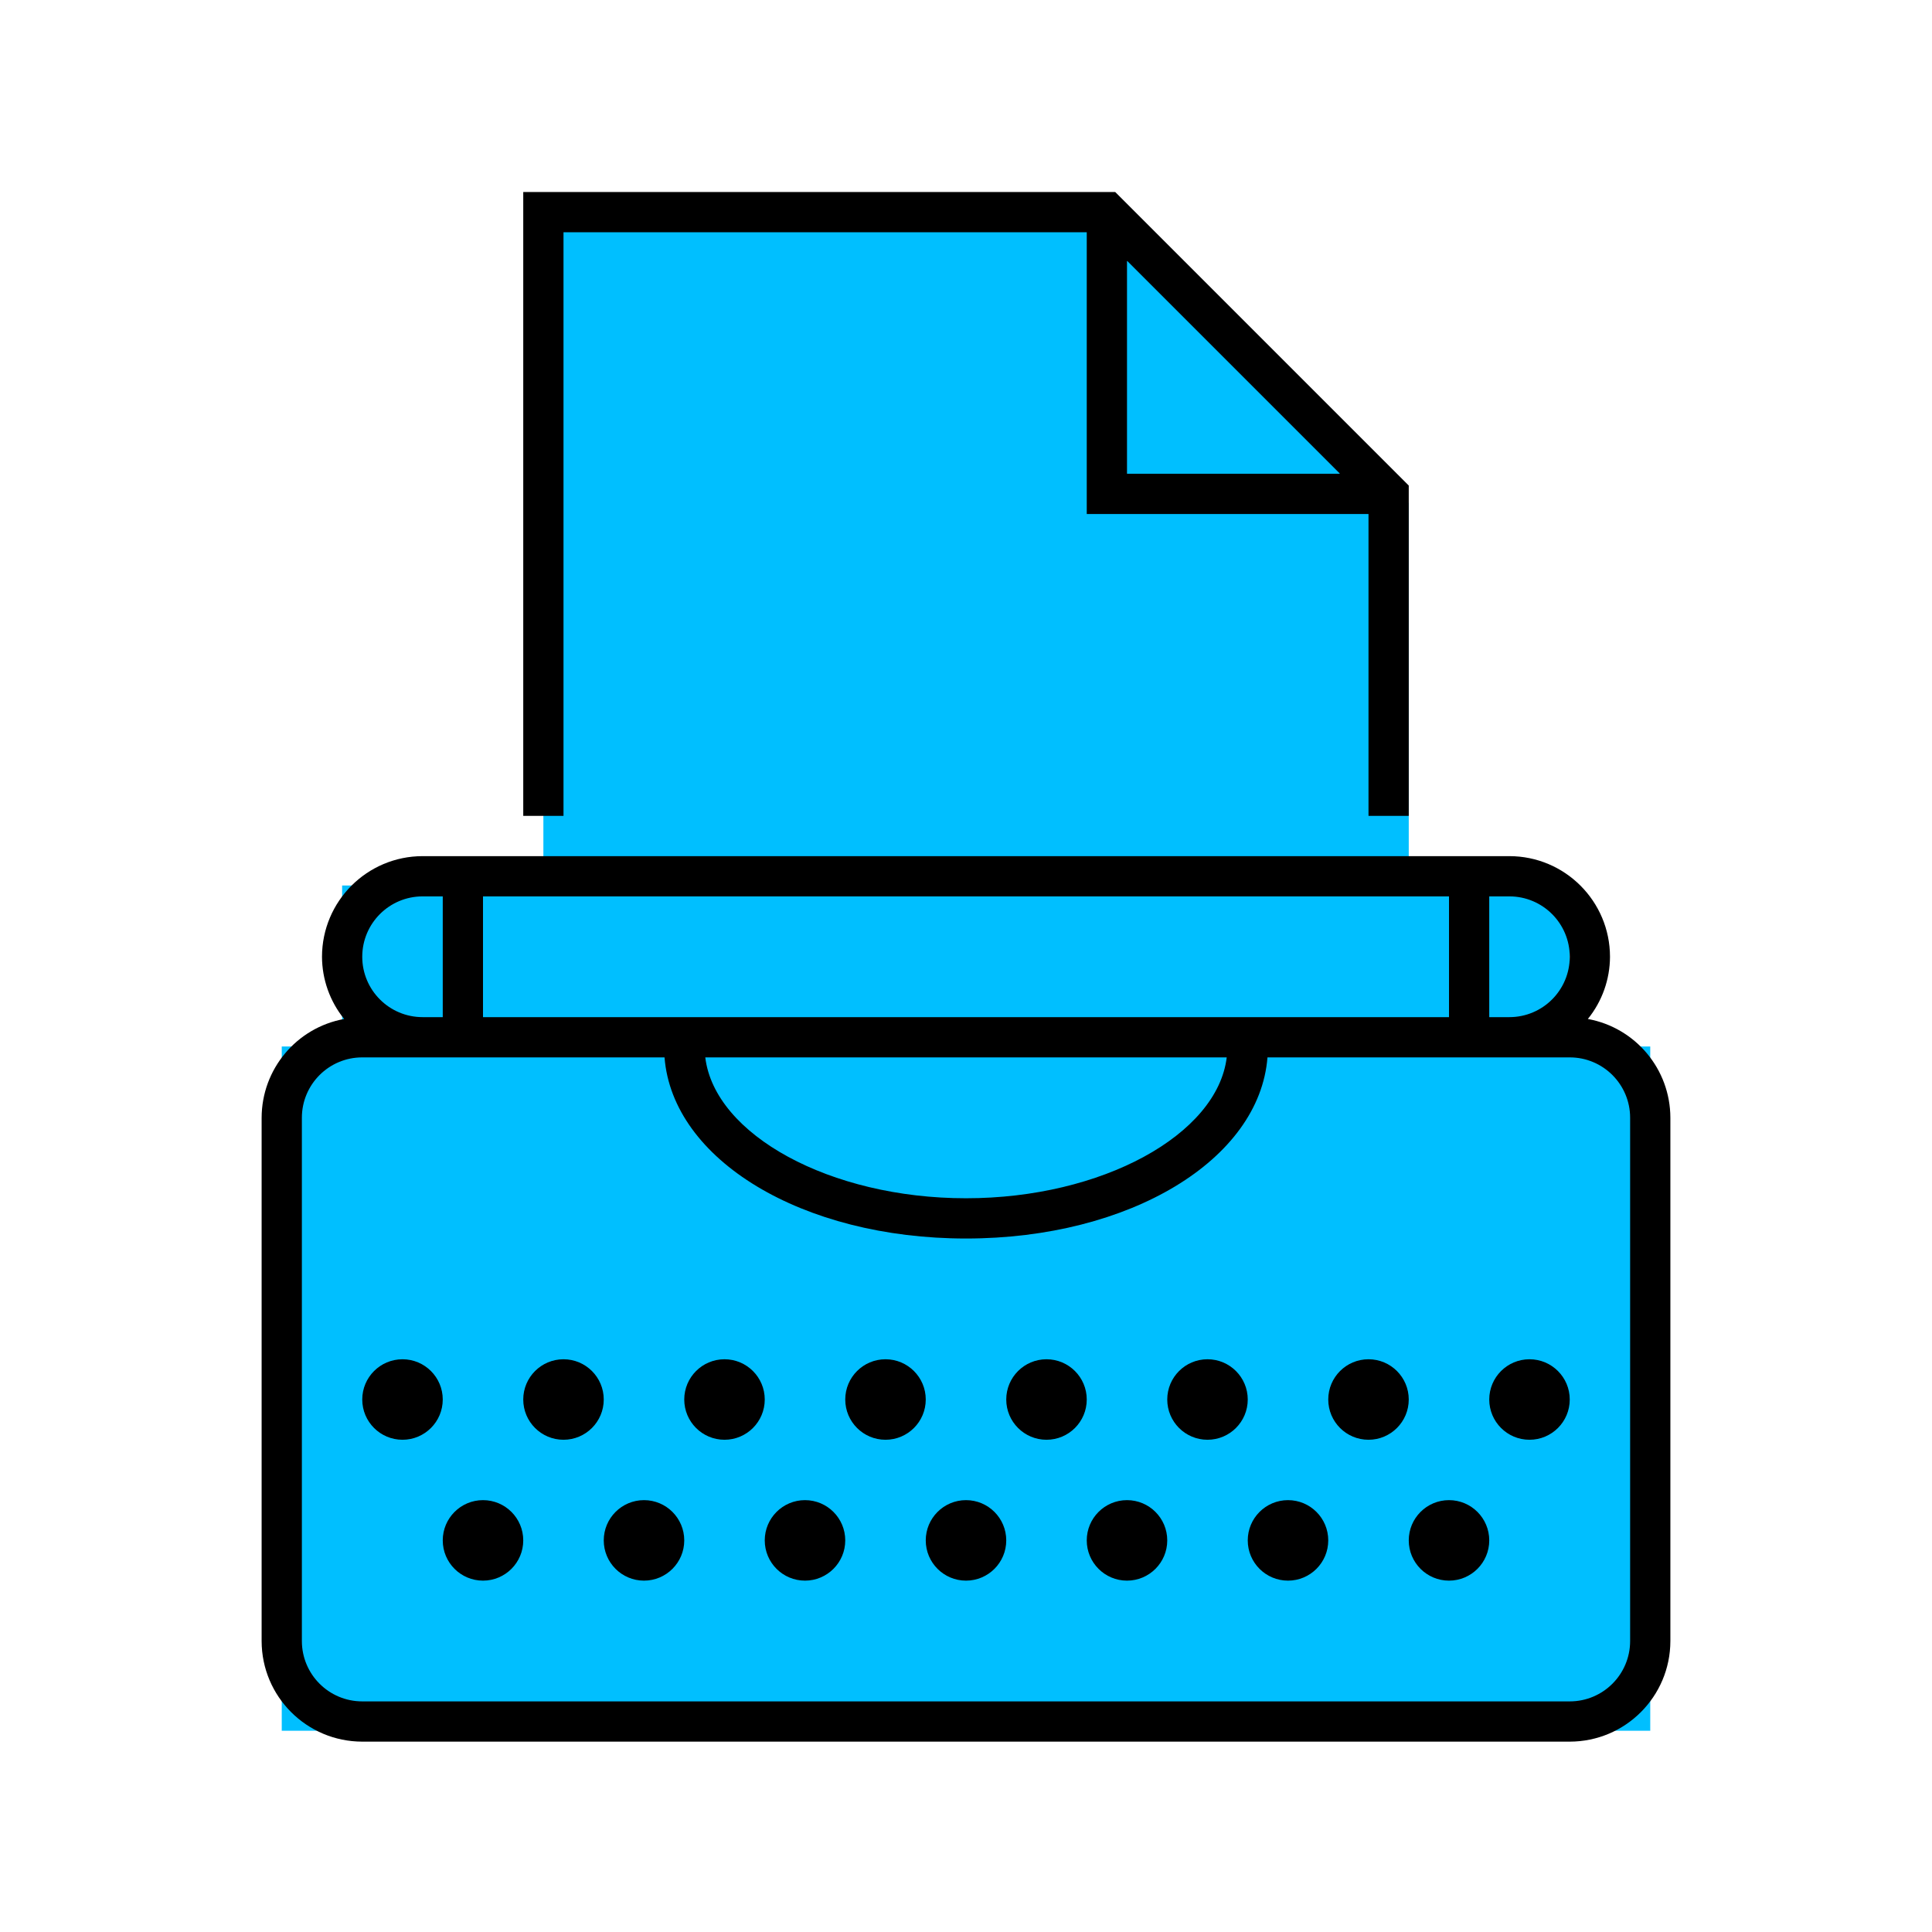 <svg fill="deepskyblue" viewBox="0 0 96 96" xmlns="http://www.w3.org/2000/svg" xmlns:xlink="http://www.w3.org/1999/xlink" id="Icons_Typewriter_M" overflow="hidden"><g id="Icons">
<polygon  points="27,10 55,10 70,25 70,50 27,50" />
<rect  x="17" y="44" width="61" height="8" />
<rect  x="14" y="52" width="68" height="34" />
<path fill="black" d="M28 11.541 54 11.541 54 25.541 68 25.541 68 40.541 70 40.541 70 24.127 55.414 9.541 26 9.541 26 40.541 28 40.541ZM56.017 12.972 66.569 23.524C66.573 23.528 66.573 23.534 66.569 23.538 66.567 23.54 66.565 23.541 66.562 23.541L56 23.541 56 12.979C56 12.973 56.005 12.969 56.01 12.969 56.013 12.969 56.015 12.97 56.017 12.972Z"/><path fill="black"  d="M78.9 50.632C79.608 49.757 79.996 48.666 80 47.541 79.997 44.781 77.76 42.544 75 42.541L21 42.541C18.24 42.544 16.003 44.781 16 47.541 16.004 48.666 16.392 49.757 17.1 50.632 14.729 51.066 13.005 53.13 13 55.541L13 81.541C13.003 84.301 15.24 86.538 18 86.541L78 86.541C80.76 86.538 82.997 84.301 83 81.541L83 55.541C82.996 53.13 81.271 51.066 78.9 50.632ZM78 47.541C78 49.198 76.657 50.541 75 50.541L74 50.541 74 44.541 75 44.541C76.657 44.541 78 45.884 78 47.541ZM35 50.541 24 50.541 24 44.541 72 44.541 72 50.541 35 50.541ZM60.955 52.541C60.49 56.384 54.755 59.541 48 59.541 41.245 59.541 35.51 56.384 35.045 52.541ZM21 44.541 22 44.541 22 50.541 21 50.541C19.343 50.541 18 49.198 18 47.541 18 45.884 19.343 44.541 21 44.541ZM81 81.541C81 83.198 79.657 84.541 78 84.541L18 84.541C16.343 84.541 15 83.198 15 81.541L15 55.541C15 53.884 16.343 52.541 18 52.541L33.02 52.541C33.42 57.627 39.854 61.541 48 61.541 56.146 61.541 62.583 57.627 62.98 52.541L78 52.541C79.657 52.541 81 53.884 81 55.541Z"/><circle fill="black" cx="20" cy="69.541" r="2"/><circle fill="black" cx="28" cy="69.541" r="2"/><circle fill="black" cx="36" cy="69.541" r="2"/><circle fill="black" cx="44" cy="69.541" r="2"/><circle fill="black" cx="52" cy="69.541" r="2"/><circle fill="black" cx="60" cy="69.541" r="2"/><circle fill="black" cx="68" cy="69.541" r="2"/><circle fill="black" cx="76" cy="69.541" r="2"/><circle fill="black" cx="24" cy="76.541" r="2"/><circle fill="black" cx="32" cy="76.541" r="2"/><circle fill="black" cx="40" cy="76.541" r="2"/><circle fill="black" cx="48" cy="76.541" r="2"/><circle fill="black" cx="56" cy="76.541" r="2"/><circle fill="black" cx="64" cy="76.541" r="2"/><circle fill="black" cx="72" cy="76.541" r="2"/></g></svg>